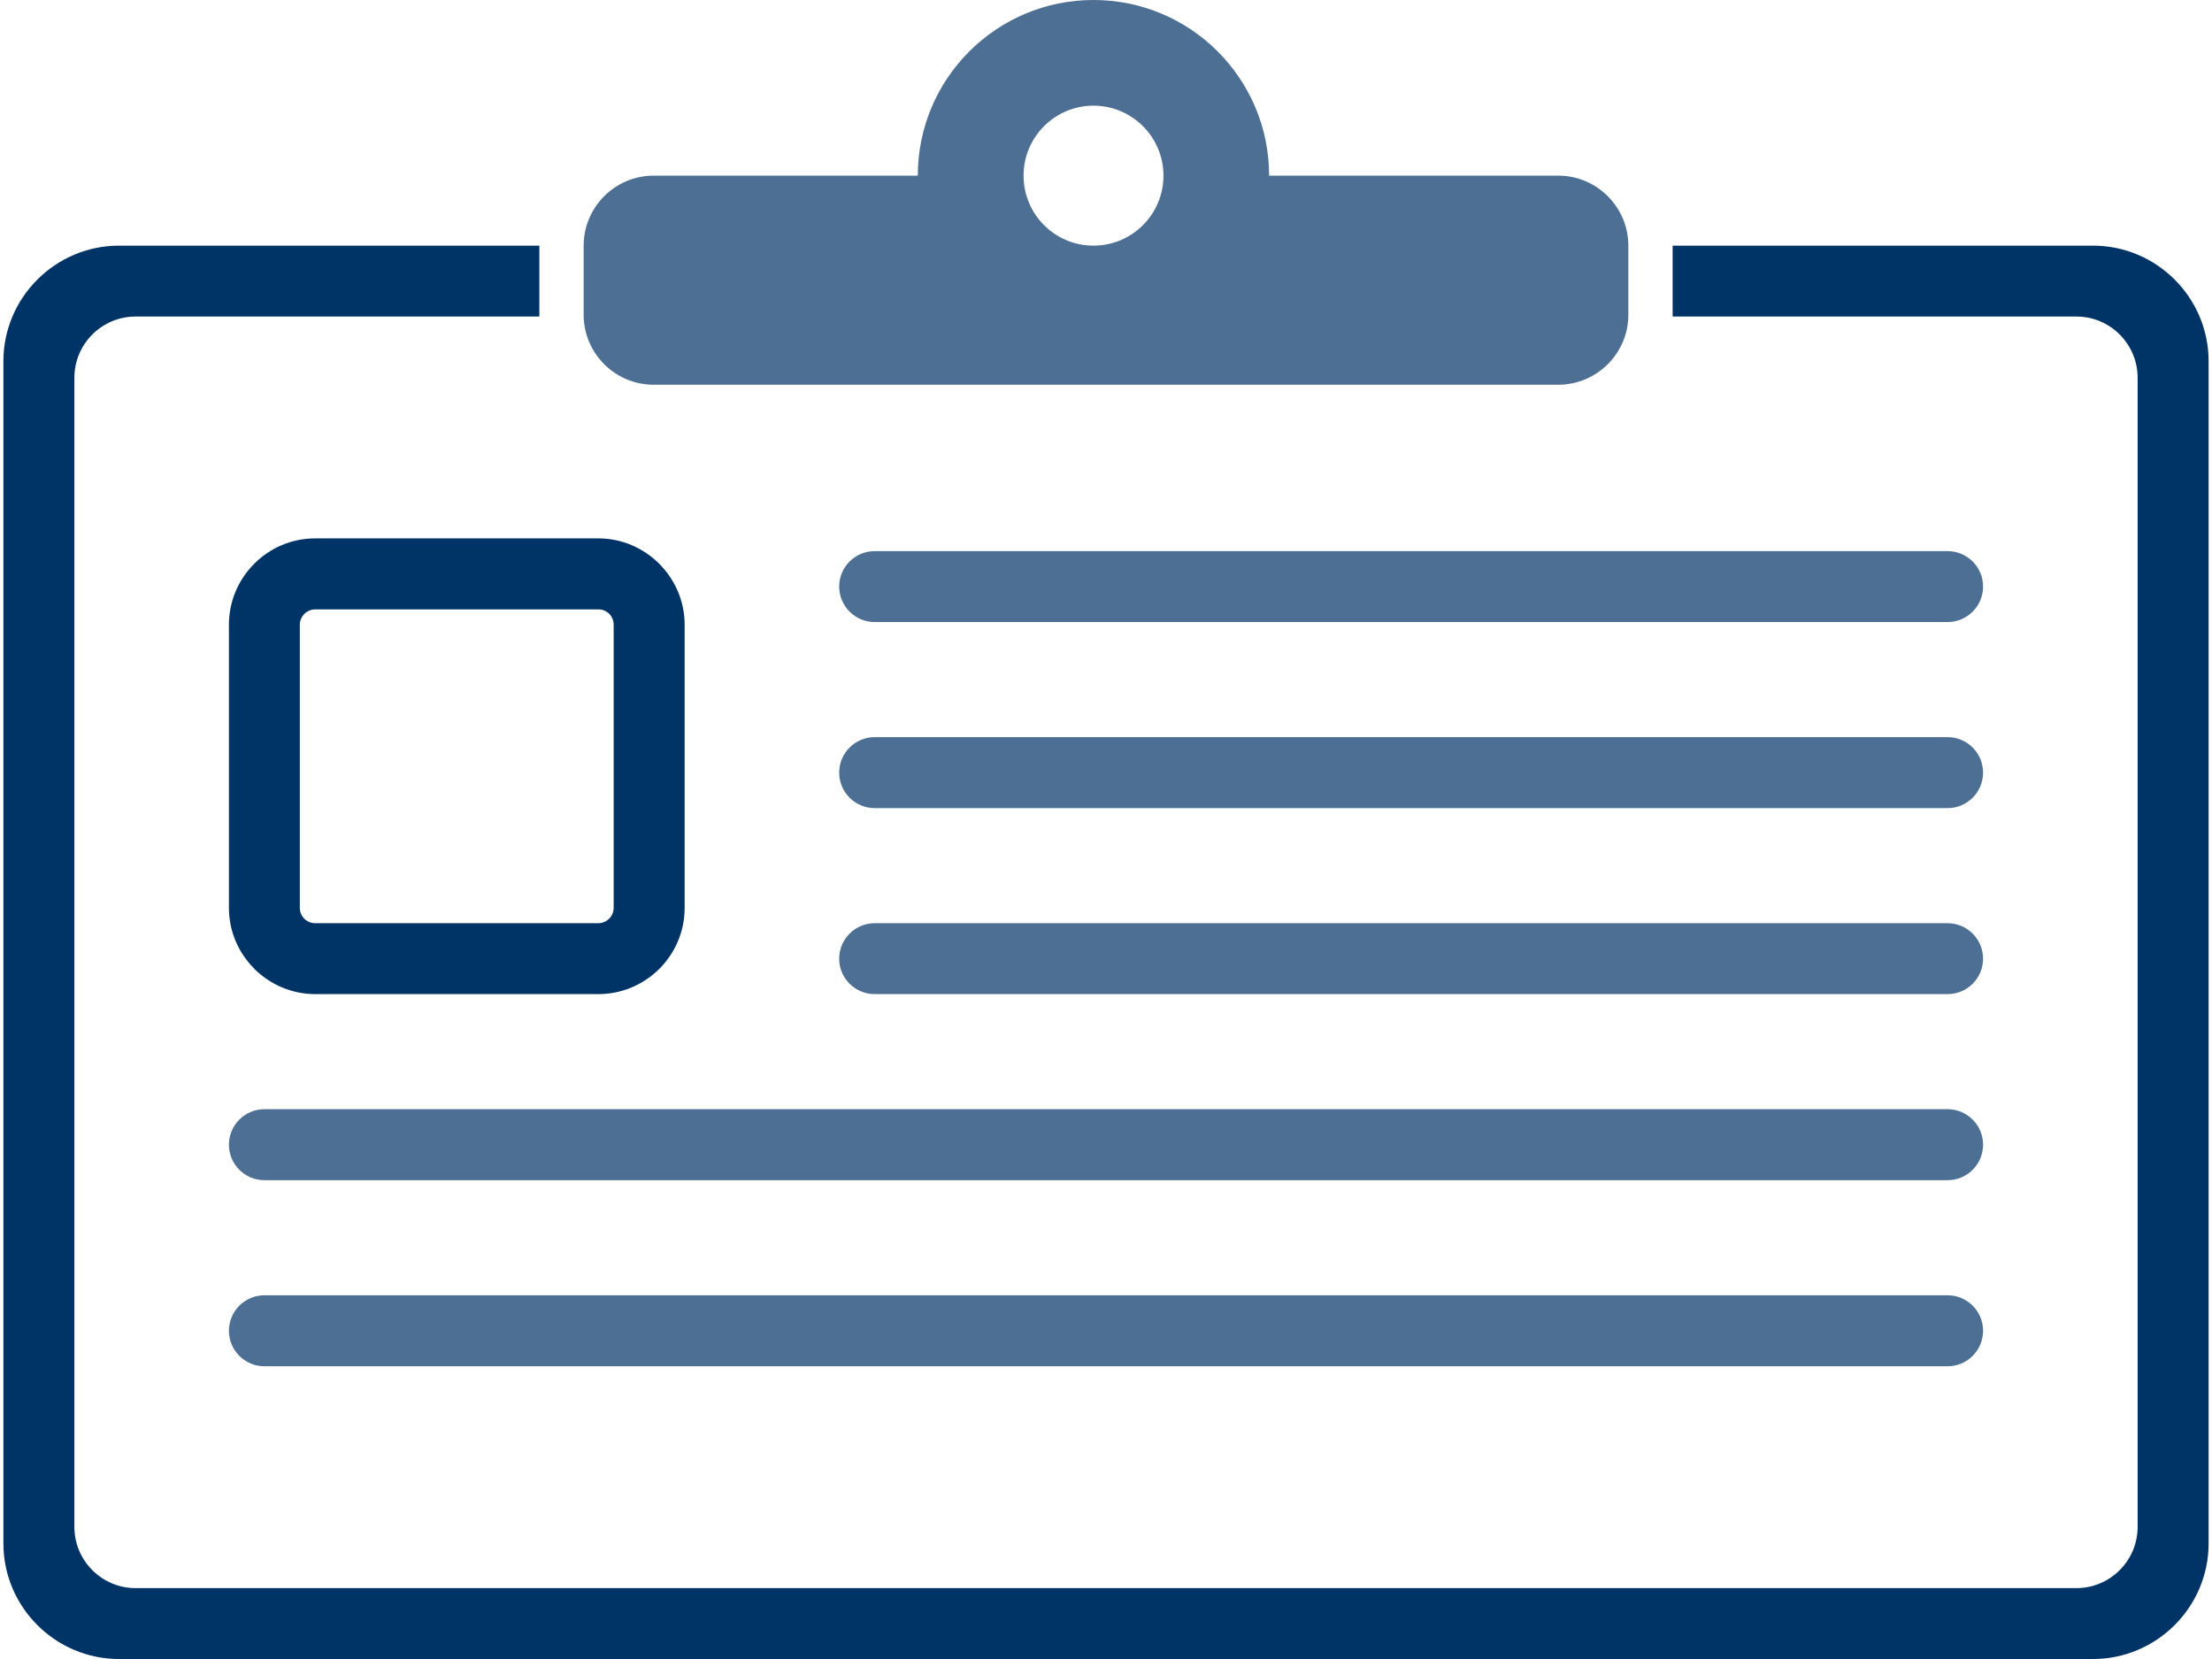 <?xml version="1.0" encoding="UTF-8"?>
<!DOCTYPE svg PUBLIC "-//W3C//DTD SVG 1.1//EN" "http://www.w3.org/Graphics/SVG/1.1/DTD/svg11.dtd">
<!-- Creator: CorelDRAW 2018 (64-Bit) -->
<svg xmlns="http://www.w3.org/2000/svg" xml:space="preserve" width="188px" height="141px" version="1.1" style="shape-rendering:geometricPrecision; text-rendering:geometricPrecision; image-rendering:optimizeQuality; fill-rule:evenodd; clip-rule:evenodd"
viewBox="0 0 2454.3 1846.4"
 xmlns:xlink="http://www.w3.org/1999/xlink">
 <defs>
  <style type="text/css">
   <![CDATA[
    .fil0 {fill:#003366}
    .fil2 {fill:#003366;fill-rule:nonzero}
    .fil1 {fill:#003366;fill-opacity:0.702}
    .fil3 {fill:#003366;fill-rule:nonzero;fill-opacity:0.702}
   ]]>
  </style>
 </defs>
 <g id="Layer_x0020_1">
  <g id="_2193140140224">
   <path class="fil0" d="M128.6 273.4l467.9 0 0 78.9 -449.5 0c-37.4,0 -68,30.6 -68,68l0 1279.2c0,37.4 30.6,68 68,68l2160.3 0c37.4,0 68,-30.6 68,-68l0 -1279.2c0,-37.4 -30.6,-68 -68,-68l-449.5 0 0 -78.9 467.9 0c70.7,0 128.6,57.8 128.6,128.6l0 1315.8c0,70.8 -57.9,128.6 -128.6,128.6l-2197.1 0c-70.7,0 -128.6,-57.8 -128.6,-128.6l0 -1315.8c0,-70.8 57.9,-128.6 128.6,-128.6z"/>
   <path class="fil1" d="M723.6 195.5l294.1 0c0,-108 87.6,-195.5 195.5,-195.5 108,0 195.5,87.5 195.5,195.5l321.9 0c42.9,0 77.9,35.1 77.9,77.9l0 77c0,42.8 -35.1,77.8 -77.9,77.8l-1007 0c-42.8,0 -77.8,-35 -77.8,-77.8l0 -77c0,-42.9 35,-77.9 77.8,-77.9zm489.6 -77.9c43,0 77.9,34.9 77.9,77.9 0,43 -34.9,77.9 -77.9,77.9 -43,0 -77.8,-34.9 -77.8,-77.9 0,-43 34.8,-77.9 77.8,-77.9z"/>
   <path class="fil2" d="M347 599.2l315.2 0c26.2,0 50.2,10.8 67.7,28.2l0.1 0.2c17.4,17.4 28.2,41.4 28.2,67.7l0 315.1c0,26.5 -10.8,50.5 -28.2,67.9 -17.4,17.3 -41.4,28.1 -67.8,28.1l-315.2 0c-26.3,0 -50.3,-10.8 -67.7,-28.1l-0.1 -0.2c-17.4,-17.4 -28.2,-41.3 -28.2,-67.7l0 -315.1c0,-26.5 10.8,-50.5 28.2,-67.9 17.3,-17.4 41.4,-28.2 67.8,-28.2zm315.2 79l-315.2 0c-4.6,0 -8.9,1.9 -12,5 -3.1,3.1 -5.1,7.4 -5.1,12.1l0 315.1c0,4.7 1.9,9 5,12.1 3.1,3.1 7.4,5 12.1,5l315.2 0c4.6,0 8.9,-2 12,-5.1 3.1,-3.1 5,-7.3 5,-12l0 -315.1c0,-4.8 -1.9,-9 -4.9,-12.1l-0.1 -0.1c-3,-3 -7.3,-4.9 -12,-4.9z"/>
   <path class="fil3" d="M290.5 1520.6c-21.8,0 -39.5,-17.7 -39.5,-39.5 0,-21.8 17.7,-39.5 39.5,-39.5l1873.3 0c21.8,0 39.5,17.7 39.5,39.5 0,21.8 -17.7,39.5 -39.5,39.5l-1873.3 0zm679.2 -828.3c-21.8,0 -39.5,-17.7 -39.5,-39.5 0,-21.8 17.7,-39.4 39.5,-39.4l1194.1 0c21.8,0 39.5,17.6 39.5,39.4 0,21.8 -17.7,39.5 -39.5,39.5l-1194.1 0zm0 207.1c-21.8,0 -39.5,-17.7 -39.5,-39.5 0,-21.8 17.7,-39.5 39.5,-39.5l1194.1 0c21.8,0 39.5,17.7 39.5,39.5 0,21.8 -17.7,39.5 -39.5,39.5l-1194.1 0zm0 207c-21.8,0 -39.5,-17.6 -39.5,-39.4 0,-21.8 17.7,-39.5 39.5,-39.5l1194.1 0c21.8,0 39.5,17.7 39.5,39.5 0,21.8 -17.7,39.4 -39.5,39.4l-1194.1 0zm-679.2 207.1c-21.8,0 -39.5,-17.7 -39.5,-39.5 0,-21.8 17.7,-39.5 39.5,-39.5l1873.3 0c21.8,0 39.5,17.7 39.5,39.5 0,21.8 -17.7,39.5 -39.5,39.5l-1873.3 0z"/>
  </g>
 </g>
</svg>
